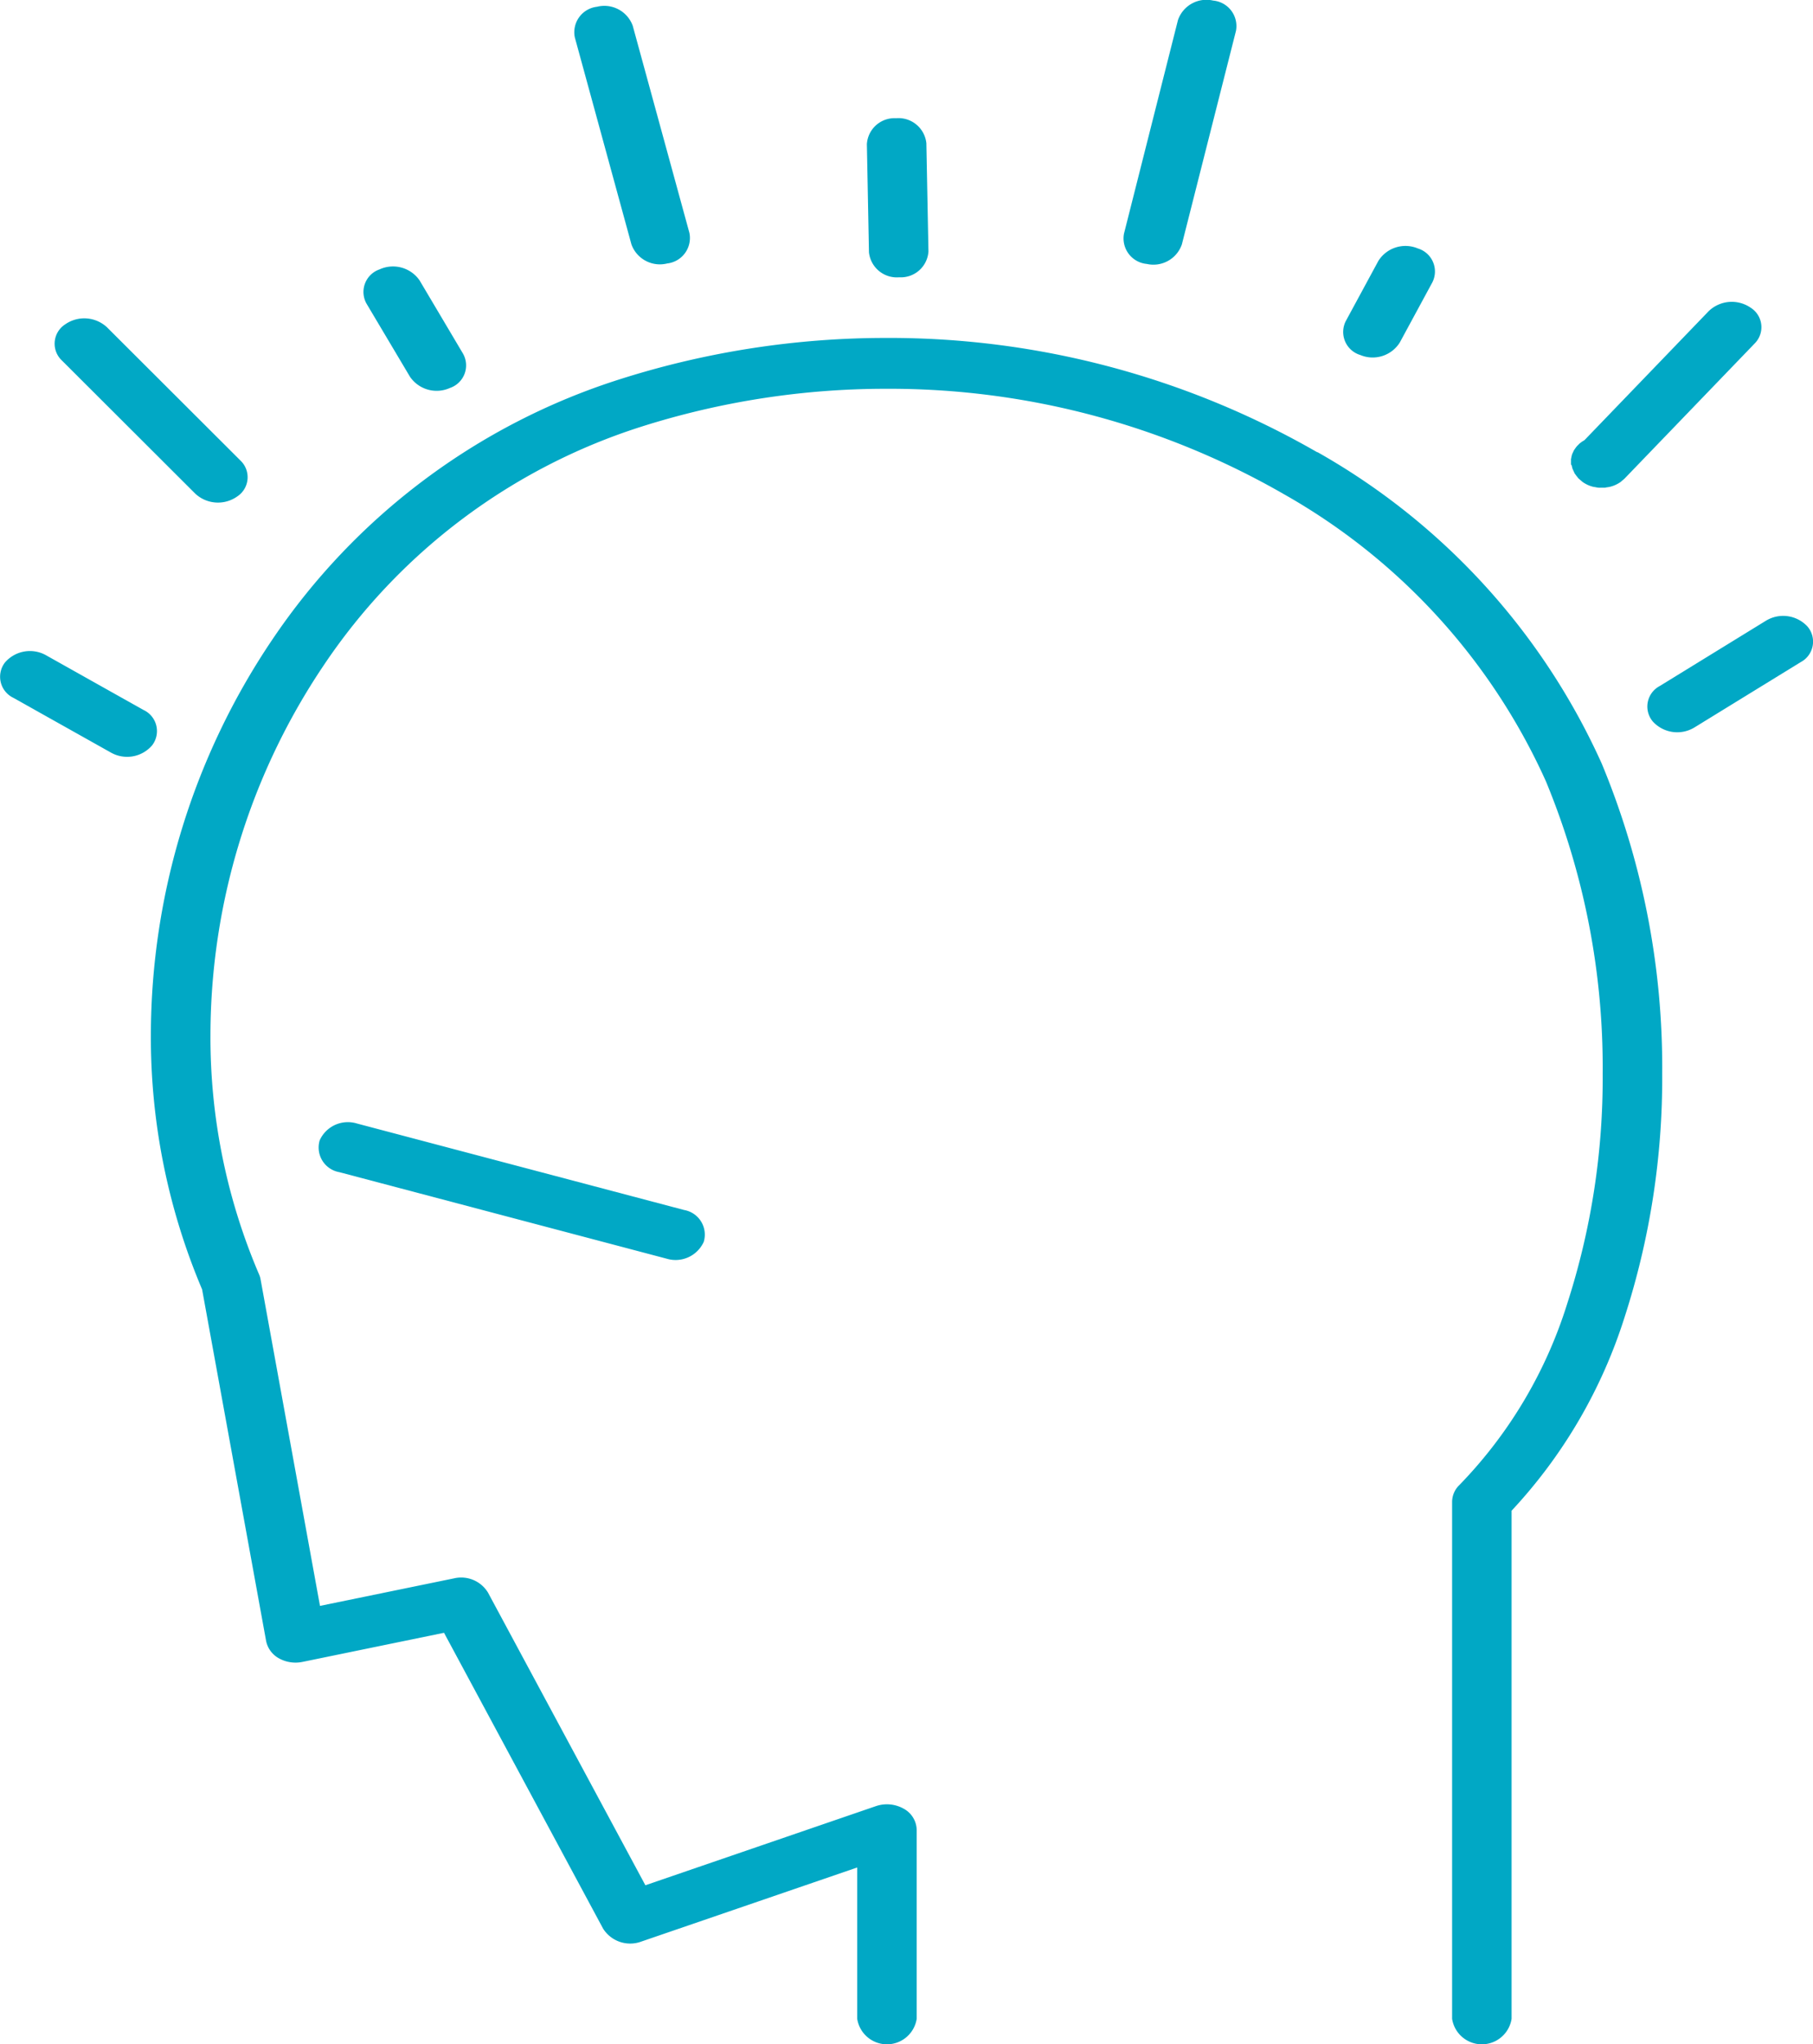 <svg id="Group_13565" data-name="Group 13565" xmlns="http://www.w3.org/2000/svg" xmlns:xlink="http://www.w3.org/1999/xlink" width="56.625" height="63.813" viewBox="0 0 56.625 63.813">
  <defs>
    <clipPath id="clip-path">
      <rect id="Rectangle_7767" data-name="Rectangle 7767" width="56.625" height="63.813" fill="#01a8c5"/>
    </clipPath>
  </defs>
  <g id="Group_13564" data-name="Group 13564" clip-path="url(#clip-path)">
    <path id="Path_123958" data-name="Path 123958" d="M69.358,89.7A26.808,26.808,0,0,0,55.9,86.131a27.4,27.4,0,0,0-8.3,1.282,20.6,20.6,0,0,0-10.886,8.145,22.107,22.107,0,0,0-3.786,12.328,20.157,20.157,0,0,0,1.6,7.945l2,10.979a.8.8,0,0,0,.4.538,1.066,1.066,0,0,0,.734.112l4.422-.909,4.968,9.234a1,1,0,0,0,1.19.406l6.747-2.314V138.6a.94.94,0,0,0,1.858,0v-5.9a.773.773,0,0,0-.408-.659,1.069,1.069,0,0,0-.866-.079l-7.2,2.47-4.918-9.14a.981.981,0,0,0-1.061-.44l-4.184.859-1.856-10.195a.626.626,0,0,0-.047-.154,18.762,18.762,0,0,1-1.518-7.478,20.7,20.7,0,0,1,3.535-11.53A18.8,18.8,0,0,1,48.25,88.9a25.25,25.25,0,0,1,7.65-1.182,24.72,24.72,0,0,1,12.41,3.287A19.481,19.481,0,0,1,76.5,99.973a23.342,23.342,0,0,1,1.772,9.12,22.859,22.859,0,0,1-1.108,7.185,14.175,14.175,0,0,1-3.367,5.66.736.736,0,0,0-.228.522V138.6a.94.94,0,0,0,1.858,0V122.74a15.842,15.842,0,0,0,3.524-6.025,24.223,24.223,0,0,0,1.18-7.623,24.71,24.71,0,0,0-1.888-9.673,21.135,21.135,0,0,0-8.88-9.724" transform="translate(-28.216 -75.582)" fill="#01a8c5"/>
    <path id="Path_123959" data-name="Path 123959" d="M190.106,35.087a.864.864,0,0,0,.914-.808l-.065-3.377a.876.876,0,0,0-.944-.781.865.865,0,0,0-.914.808l.065,3.377a.875.875,0,0,0,.944.781" transform="translate(-162.022 -26.431)" fill="#01a8c5"/>
    <path id="Path_123960" data-name="Path 123960" d="M80.707,71.352a1.009,1.009,0,0,0,1.249.349.744.744,0,0,0,.408-1.069l-1.358-2.289A1.009,1.009,0,0,0,79.757,68a.745.745,0,0,0-.408,1.069Z" transform="translate(-67.902 -59.591)" fill="#01a8c5"/>
    <path id="Path_123961" data-name="Path 123961" d="M363.052,157.14l-3.318,2.039a.724.724,0,0,0-.212,1.109,1.034,1.034,0,0,0,1.3.182l3.318-2.039a.724.724,0,0,0,.212-1.109,1.034,1.034,0,0,0-1.3-.182" transform="translate(-307.898 -137.763)" fill="#01a8c5"/>
    <path id="Path_123962" data-name="Path 123962" d="M4.486,167.8l-3.047-1.71a1.028,1.028,0,0,0-1.287.229.729.729,0,0,0,.267,1.1l3.047,1.709a1.028,1.028,0,0,0,1.287-.229.728.728,0,0,0-.267-1.1" transform="translate(0 -145.635)" fill="#01a8c5"/>
    <path id="Path_123963" data-name="Path 123963" d="M293.506,66.122a1,1,0,0,0,1.234-.387l1.02-1.883a.751.751,0,0,0-.453-1.055,1,1,0,0,0-1.234.387l-1.02,1.883a.751.751,0,0,0,.452,1.055" transform="translate(-251.022 -55.041)" fill="#01a8c5"/>
    <path id="Path_123964" data-name="Path 123964" d="M245.751,8.238a.94.94,0,0,0,1.1-.609L248.541.963a.8.8,0,0,0-.712-.945.939.939,0,0,0-1.1.609l-1.686,6.667a.8.8,0,0,0,.711.945" transform="translate(-209.938 0)" fill="#01a8c5"/>
    <path id="Path_123965" data-name="Path 123965" d="M127.011,8.992a.945.945,0,0,0,1.117.593.8.8,0,0,0,.693-.955l-1.77-6.465a.944.944,0,0,0-1.116-.593.8.8,0,0,0-.693.955Z" transform="translate(-107.289 -1.361)" fill="#01a8c5"/>
    <path id="Path_123966" data-name="Path 123966" d="M16.31,86.619a1.041,1.041,0,0,0,1.31.086.718.718,0,0,0,.1-1.121l-4.17-4.161a1.042,1.042,0,0,0-1.31-.086.718.718,0,0,0-.1,1.121Z" transform="translate(-10.21 -71.208)" fill="#01a8c5"/>
    <path id="Path_123967" data-name="Path 123967" d="M342.794,82c0,.023.008.045.014.068s.005.025.009.038.013.028.019.042a.662.662,0,0,0,.03.066c.005.009.007.019.013.028h0l0,.006c.008.014.019.026.028.039a.7.7,0,0,0,.047.063l.009.012h0l.018.021,0,.006.03.031c.009.01.021.018.031.027h0c.019.017.039.034.058.05s.024.022.038.032h0a.977.977,0,0,0,.323.148c.025.006.051.008.076.013s.066.014.1.016.054,0,.082,0,.065,0,.1,0,.045-.008.068-.011.072-.009.107-.018a1.031,1.031,0,0,0,.168-.058l.009-.005a.959.959,0,0,0,.146-.083h0c.019-.013.033-.029.05-.043a.931.931,0,0,0,.078-.066l0,0h0l4.063-4.217a.719.719,0,0,0-.126-1.119,1.04,1.04,0,0,0-1.308.108l-3.88,4.027,0,0c-.014.008-.027.018-.041.026l-.009.006c-.012.008-.025.013-.036.021l-.014.012c-.015.011-.03.022-.044.034l-.01.007c-.011.009-.018.019-.027.028l-.006.006c-.013.013-.028.025-.04.039s-.021.024-.031.037a.612.612,0,0,0-.036.05c-.01.014-.021.028-.03.042s-.012.024-.018.036-.02.041-.029.062-.013.027-.018.041-.005.024-.009.037a.681.681,0,0,0-.015.07c0,.013-.007.025-.008.038s0,.026,0,.04,0,.046,0,.069,0,.026,0,.039.006.028.009.042" transform="translate(-293.706 -67.482)" fill="#01a8c5"/>
    <path id="Path_123968" data-name="Path 123968" d="M70.649,286.085a.965.965,0,0,0-1.162.525.781.781,0,0,0,.613.994l10.22,2.7a.966.966,0,0,0,1.162-.525.781.781,0,0,0-.613-.994Z" transform="translate(-59.502 -251.014)" fill="#01a8c5"/>
  </g>
</svg>
